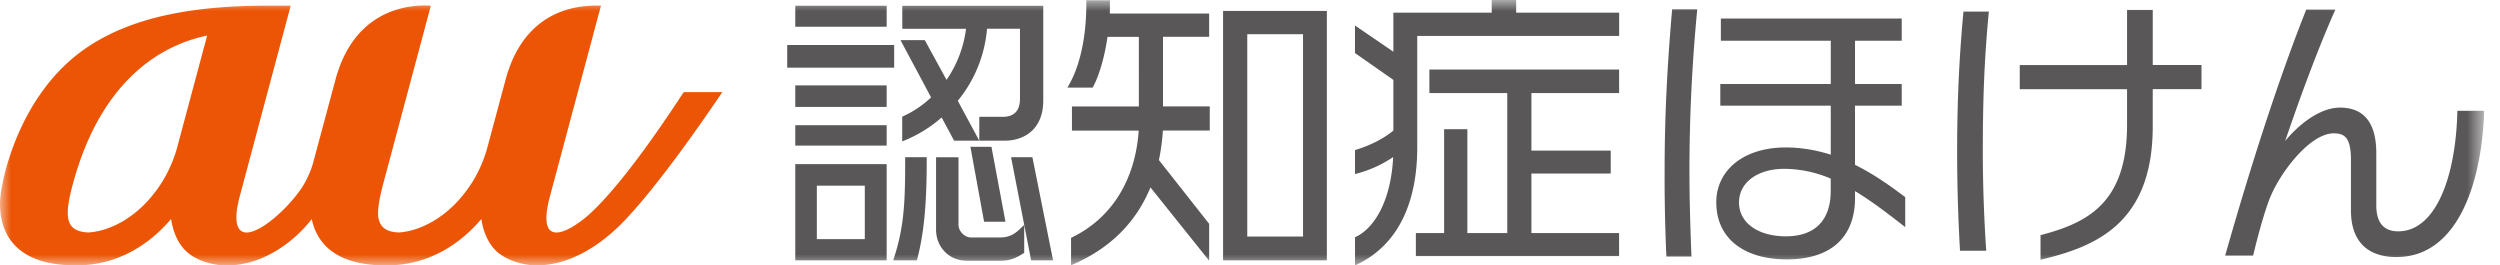 <svg width="113" height="12" fill="none" xmlns="http://www.w3.org/2000/svg"><g clip-path="url(#a)"><mask id="b" style="mask-type:luminance" maskUnits="userSpaceOnUse" x="0" y="0" width="113" height="12"><path d="M112.286 0H0v12h112.286V0Z" fill="#fff"/></mask><g mask="url(#b)"><path d="M30.904 4.164C29.553 6.228 28 8.402 26.736 9.594c-.829.781-2.576 1.892-1.876-.73L27.165.253c-.564 0-3.374-.151-4.313 3.351l-.85 3.163c-.17.57-.408 1.09-.71 1.552-1.01 1.54-2.345 2.135-3.276 2.189-.545-.027-.808-.22-.901-.612-.094-.381.093-1.164.194-1.544L19.475.255c-.302-.004-3.339-.284-4.313 3.351l-1.026 3.816a4.163 4.163 0 0 1-.539 1.13c-.659.946-1.828 1.958-2.448 1.958-.441 0-.615-.506-.31-1.644L13.14.255H12.12c-3.613 0-6.189.582-8.102 1.832C.81 4.18 0 8.327 0 9.181c0 .91.28 2.815 3.439 2.815 1.97 0 3.362-1.036 4.199-1.99.031-.037.064-.072.095-.11.067.45.224.94.56 1.333.417.487 1.204.769 1.959.769 1.664 0 3.084-1.115 3.84-2.097v.002c.195.94.91 2.095 3.37 2.095 1.972 0 3.363-1.036 4.2-1.99.031-.035.064-.072.095-.11.067.448.224.937.56 1.331.01.013.025.025.035.04.004.004.006.008.01.01.415.443 1.226.717 1.885.717 1.43 0 2.837-.817 4.023-2.069 1.538-1.622 3.56-4.549 4.378-5.763h-1.744ZM8.034 6.57a6.019 6.019 0 0 1-.767 1.75c-1.007 1.54-2.344 2.134-3.275 2.188-1.007-.05-1.113-.643-.707-2.16C4.69 3.105 7.85 1.92 9.363 1.608L8.033 6.57Z" fill="#EB5505"/><path d="M43.67 11.782c-.763 0-1.36-.615-1.36-1.399V7.107h1.014v3.055c0 .288.276.57.556.57h1.355c.322 0 .587-.114.854-.371l.205-.195v1.264l-.058.035c-.315.197-.59.32-.99.32h-1.578l.002-.003Zm2.937-.014L45.7 7.105h.964l.935 4.663h-.993.002Zm-6.234 0 .051-.16c.456-1.409.49-2.595.49-4.381v-.122h.974v.122c0 2-.122 3.29-.421 4.45l-.023.09h-1.071Zm-4.426 0v-4.35h4.13v4.35h-4.13Zm3.142-.96V8.392h-2.168v2.416h2.169Zm5.392-.787-.618-3.385h.951l.633 3.385h-.966Zm-8.534-3.44v-.923h4.13v.922h-4.13Zm4.836-1.308.07-.034c.459-.211.871-.493 1.232-.837l-1.383-2.589H41.8l.984 1.797a5.238 5.238 0 0 0 .881-2.308h-2.881V.262h6.371V4.54c0 1.339-.897 1.818-1.739 1.818h-1.152V5.28h1.061c.516 0 .778-.276.778-.817V1.3h-1.489a5.919 5.919 0 0 1-1.322 3.256l.97 1.801h-1.138l-.562-1.048a5.955 5.955 0 0 1-1.614 1.013l-.168.07v-1.12l.004.002Zm-4.836-.44V3.86h4.13v.974h-4.13Zm-.365-1.774V2.033h4.834V3.06h-4.834Zm.365-1.85V.26h4.13v.947h-4.13ZM48.413 10.75l.068-.033c1.774-.875 2.833-2.582 2.989-4.814h-3.018v-1.09h3.024V1.665H50.06c-.153 1.053-.427 1.84-.638 2.23l-.035.065h-1.14l.101-.18c.282-.504.755-1.648.755-3.644V.012h1.065v.123c0 .163 0 .321-.006.478h4.492v1.051h-2.086V4.81h2.113V5.9h-2.119c-.029.454-.089.902-.18 1.335l2.272 2.883v1.666L52 8.47c-.635 1.555-1.783 2.713-3.416 3.443l-.172.077v-1.242.002Zm6.87 1.018V.495h4.691v11.273h-4.69Zm3.614-1.078V1.546h-2.521v9.144h2.52ZM61.247 10.723l.068-.033c.742-.365 1.55-1.498 1.656-3.59-.499.334-1.028.577-1.57.726l-.154.041V6.783l.085-.027c.628-.194 1.21-.495 1.648-.853V3.61l-1.735-1.212V1.152l1.735 1.186V.574h4.446V0h1.104v.574h4.656v1.05H64.06v5.029c0 2.578-.912 4.396-2.637 5.258l-.176.087V10.72v.002Zm2.75.85v-1.038h1.277V5.84h1.051v4.695h1.803V4.207h-3.52V3.142h8.576v1.065H69.22v2.6h3.585v1.038h-3.585v2.69h3.963v1.038h-9.189.002ZM76.363 7.762c0 1.264.04 2.528.091 3.832h-1.133a78.036 78.036 0 0 1-.08-3.899c0-2.582.132-4.901.34-7.274h1.135a76.167 76.167 0 0 0-.353 7.34Zm7.485.872v.3c0 1.787-1.082 2.79-3.09 2.79-1.866 0-3.182-.9-3.182-2.582 0-1.407 1.185-2.477 3.142-2.477.73 0 1.407.13 2.033.326V4.775h-4.993v-.978h4.993V1.84h-4.968V.837h8.175V1.84h-2.112v1.957h2.112v.978h-2.112V7.45c.978.483 1.76 1.082 2.27 1.46v1.356c-.718-.561-1.474-1.148-2.27-1.629l.002-.002Zm-1.097-.56a5.41 5.41 0 0 0-2.1-.443c-1.172 0-2.047.587-2.047 1.525 0 .94.9 1.526 2.112 1.526 1.33 0 2.033-.73 2.033-2.06v-.547h.002ZM89.623 6.875c0 1.343.051 2.947.155 4.458h-1.186a79.967 79.967 0 0 1-.13-4.407c0-2.36.091-4.29.286-6.402h1.148c-.21 2.191-.273 4.015-.273 6.35Zm7.681-2.842v1.708c-.012 4.354-2.568 5.411-5.072 5.998V10.63c2.06-.547 3.899-1.395 3.911-4.953V4.033h-4.85V2.94h4.85V.448h1.161v2.489h2.203V4.03h-2.203v.002ZM108.335 11.62c-1.225 0-2.072-.613-2.072-2.111V7.227c0-1.043-.314-1.2-.784-1.2-1.082 0-2.489 1.838-2.933 3.063-.261.705-.535 1.747-.705 2.464h-1.264c1.186-4.172 2.437-8.03 3.665-11.12h1.316c-.836 1.877-1.656 4.144-2.27 5.943.614-.756 1.577-1.513 2.477-1.513 1.082 0 1.644.678 1.644 2.073v2.346c0 .951.495 1.173.99 1.173 1.683 0 2.608-2.425 2.674-5.449h1.213c-.118 3.507-1.316 6.61-3.951 6.61v.004Z" fill="#595757"/></g></g><defs><clipPath id="a"><path fill="#fff" d="M0 0h112.286v12H0z"/></clipPath></defs></svg>